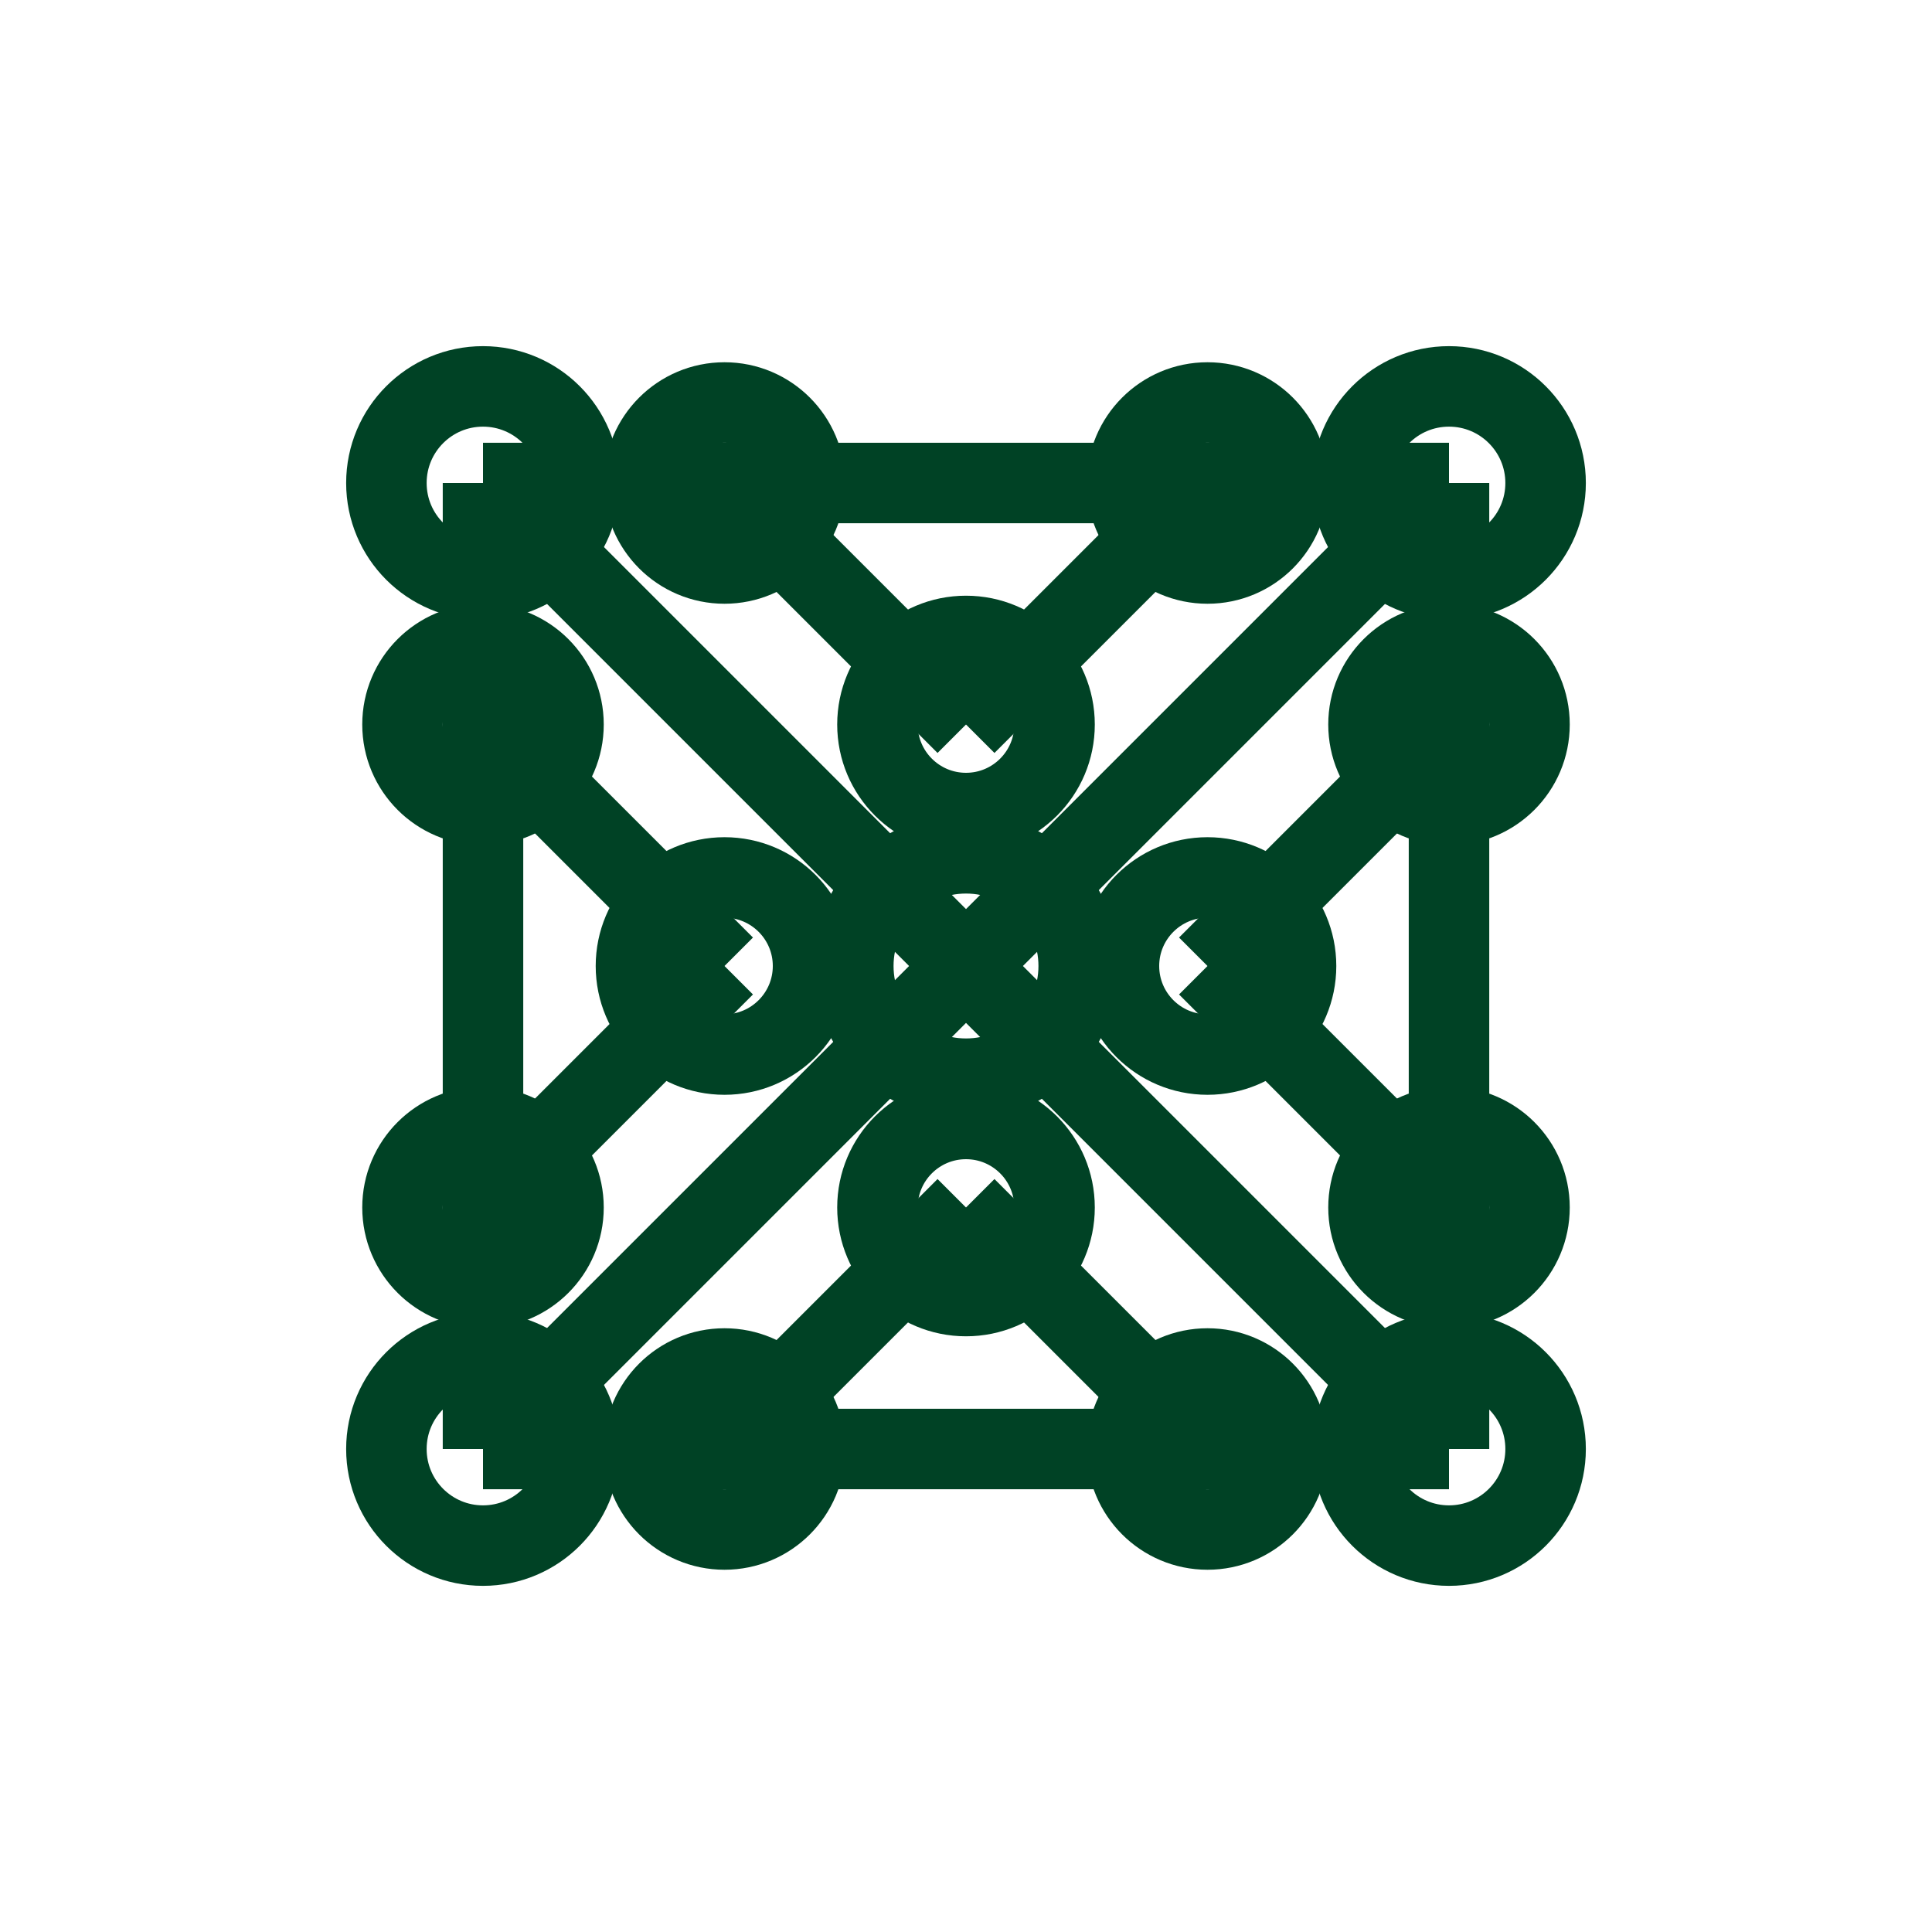 <?xml version="1.0" encoding="UTF-8"?>
<svg width="48" height="48" viewBox="0 0 24 24" fill="none" xmlns="http://www.w3.org/2000/svg">
  <style>
    path, circle {
      stroke: #004225;
    }
    @media (prefers-color-scheme: dark) {
      path, circle {
        stroke: #f8f6f0;
      }
    }
  </style>
  <!-- Connection lines -->
  <path
    d="M6 6L18 6M6 6L6 18M18 6L18 18M6 18L18 18M6 6L12 12M18 6L12 12M6 18L12 12M18 18L12 12M9 6L12 9M15 6L12 9M6 9L9 12M6 15L9 12M18 9L15 12M18 15L15 12M9 18L12 15M15 18L12 15"
    strokeWidth="0.8"
    strokeLinecap="round"
    strokeLinejoin="round"
  />
  <!-- Nodes -->
  <circle cx="6" cy="6" r="1.2" fill="none" strokeWidth="0.8" />
  <circle cx="18" cy="6" r="1.2" fill="none" strokeWidth="0.8" />
  <circle cx="6" cy="18" r="1.2" fill="none" strokeWidth="0.8" />
  <circle cx="18" cy="18" r="1.2" fill="none" strokeWidth="0.8" />
  <circle cx="12" cy="12" r="1.4" fill="none" strokeWidth="0.8" />
  <circle cx="9" cy="6" r="1.0" fill="none" strokeWidth="0.8" />
  <circle cx="15" cy="6" r="1.0" fill="none" strokeWidth="0.8" />
  <circle cx="6" cy="9" r="1.0" fill="none" strokeWidth="0.8" />
  <circle cx="6" cy="15" r="1.0" fill="none" strokeWidth="0.8" />
  <circle cx="18" cy="9" r="1.0" fill="none" strokeWidth="0.8" />
  <circle cx="18" cy="15" r="1.0" fill="none" strokeWidth="0.8" />
  <circle cx="9" cy="18" r="1.0" fill="none" strokeWidth="0.8" />
  <circle cx="15" cy="18" r="1.0" fill="none" strokeWidth="0.8" />
  <circle cx="12" cy="9" r="1.1" fill="none" strokeWidth="0.8" />
  <circle cx="12" cy="15" r="1.1" fill="none" strokeWidth="0.8" />
  <circle cx="9" cy="12" r="1.1" fill="none" strokeWidth="0.8" />
  <circle cx="15" cy="12" r="1.1" fill="none" strokeWidth="0.8" />
</svg> 